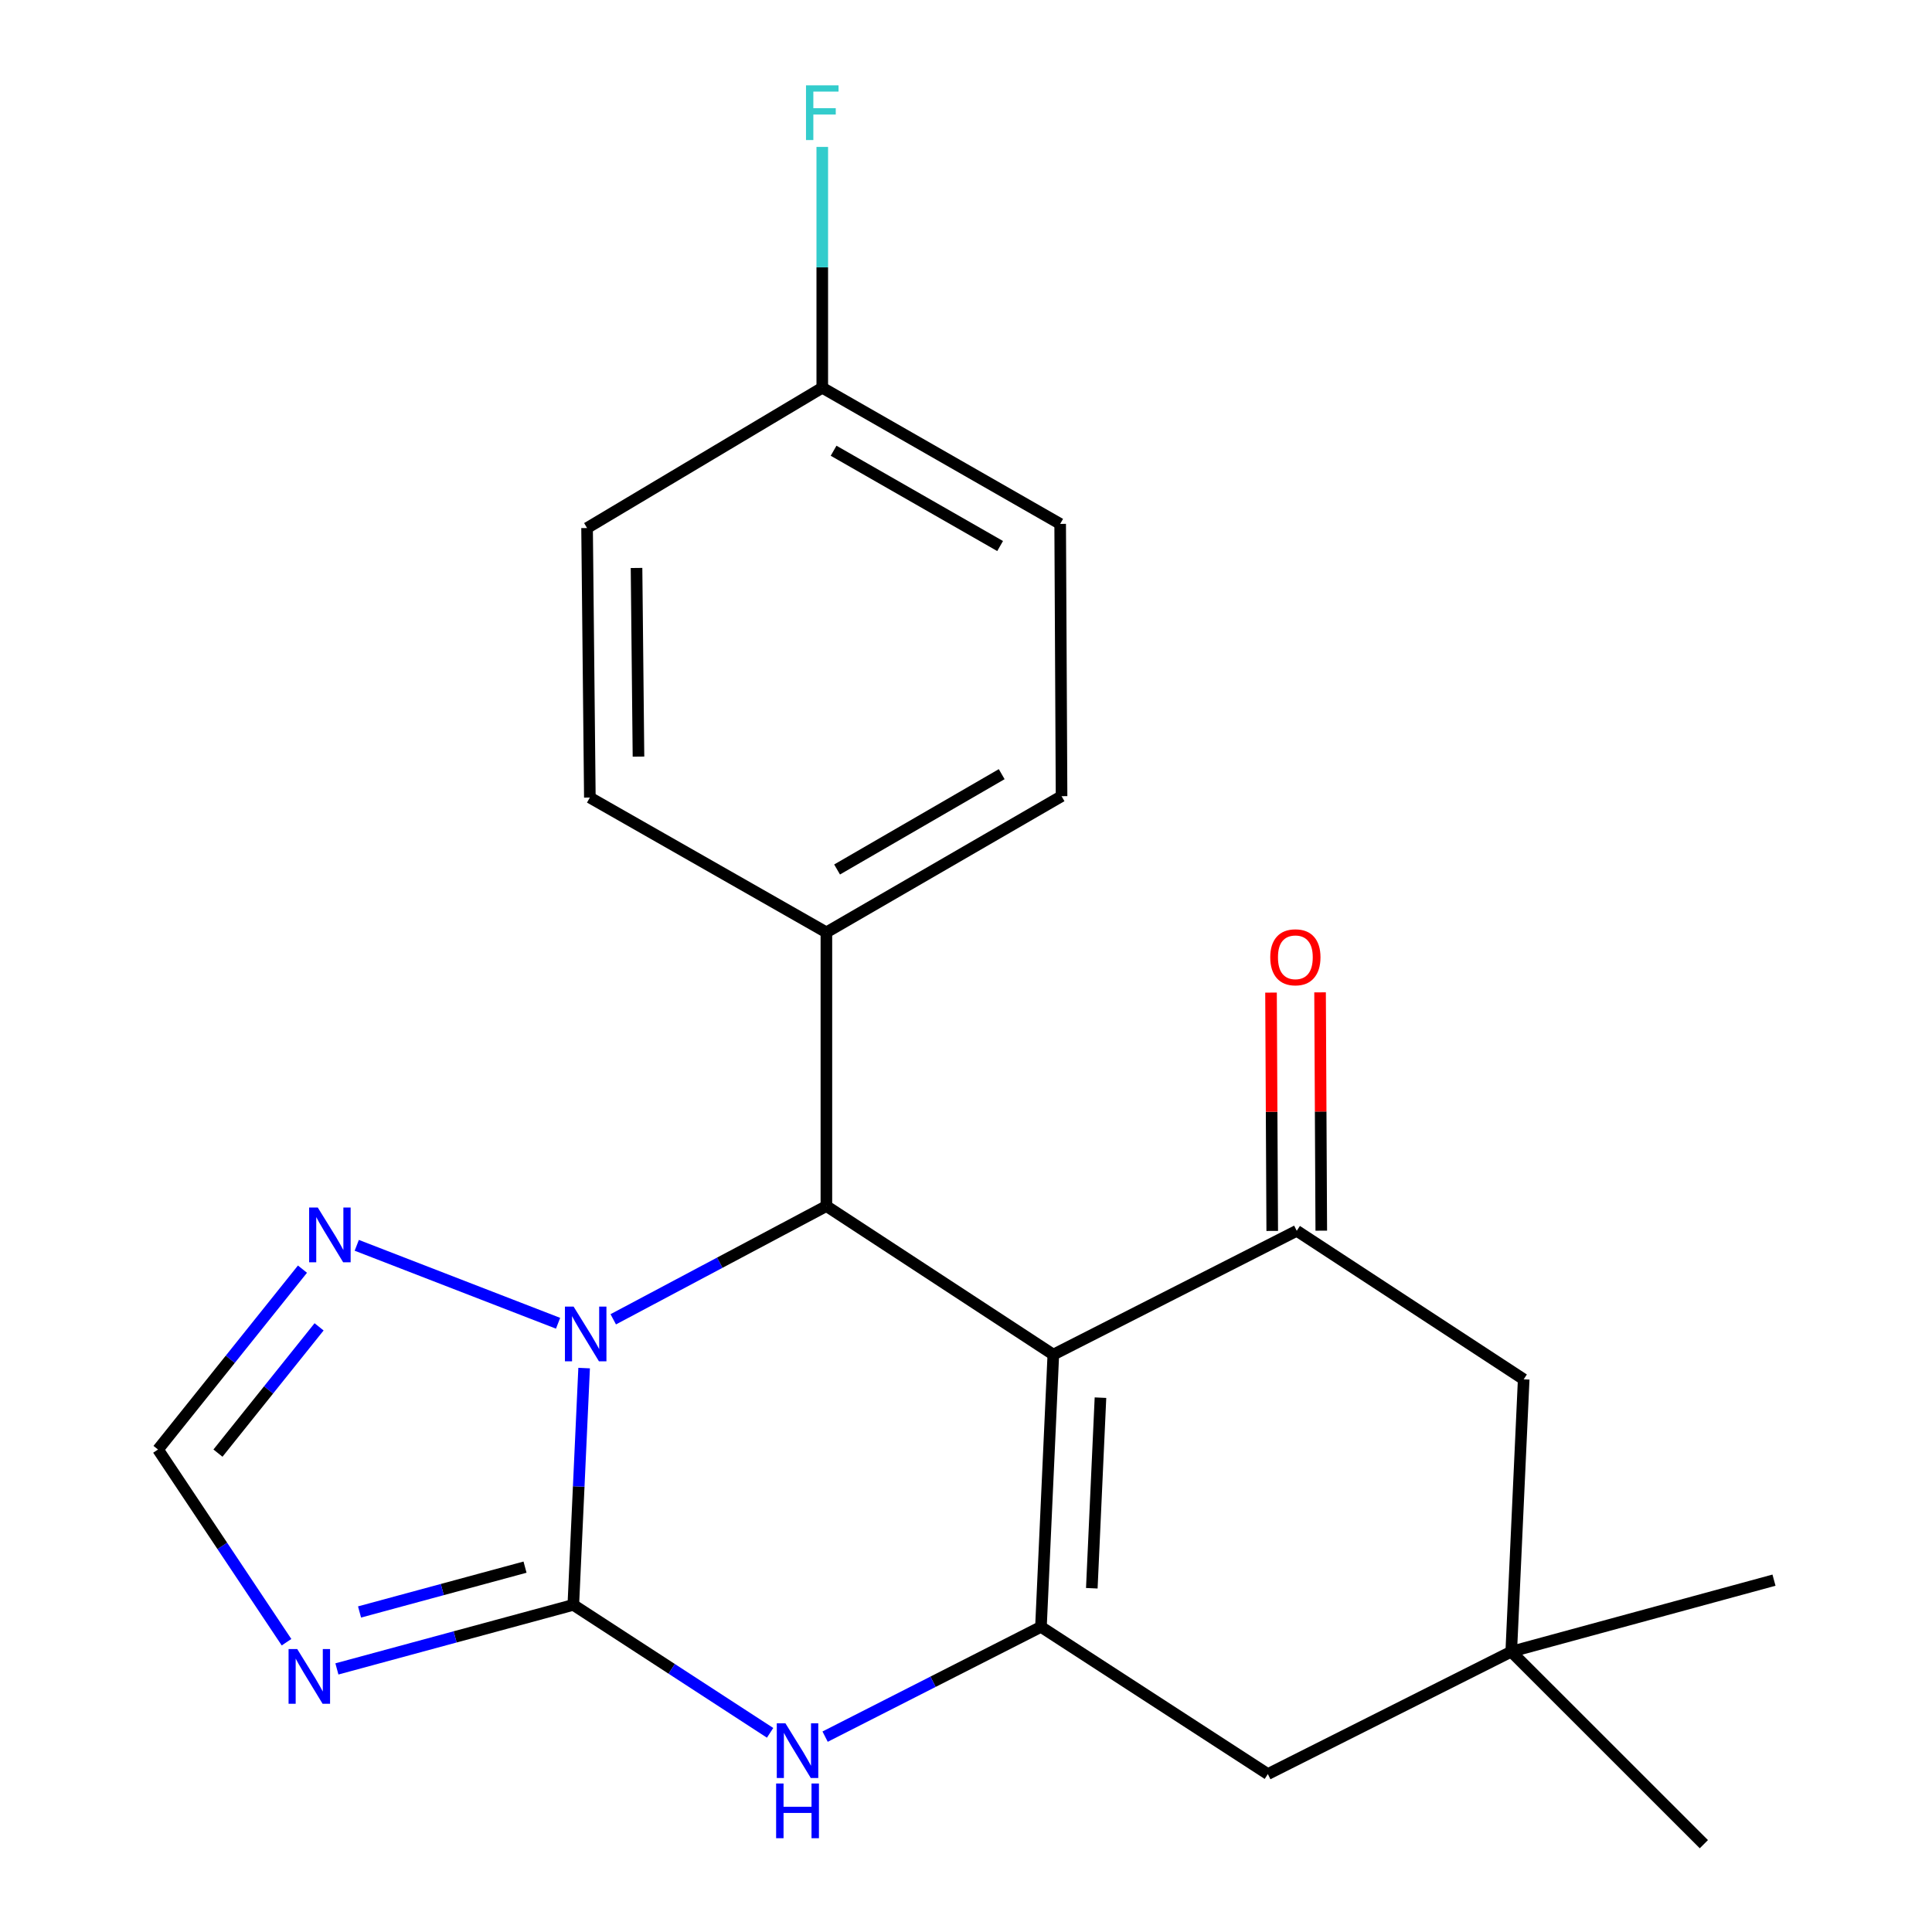 <?xml version='1.0' encoding='iso-8859-1'?>
<svg version='1.1' baseProfile='full'
              xmlns='http://www.w3.org/2000/svg'
                      xmlns:rdkit='http://www.rdkit.org/xml'
                      xmlns:xlink='http://www.w3.org/1999/xlink'
                  xml:space='preserve'
width='1000px' height='1000px' viewBox='0 0 1000 1000'>
<!-- END OF HEADER -->
<rect style='opacity:1.0;fill:#FFFFFF;stroke:none' width='1000' height='1000' x='0' y='0'> </rect>
<path class='bond-2' d='M 545.2,701.142 L 538.797,842.06' style='fill:none;fill-rule:evenodd;stroke:#000000;stroke-width:6px;stroke-linecap:butt;stroke-linejoin:miter;stroke-opacity:1' />
<path class='bond-2' d='M 569.599,723.432 L 565.117,822.074' style='fill:none;fill-rule:evenodd;stroke:#000000;stroke-width:6px;stroke-linecap:butt;stroke-linejoin:miter;stroke-opacity:1' />
<path class='bond-3' d='M 545.2,701.142 L 427.736,624.252' style='fill:none;fill-rule:evenodd;stroke:#000000;stroke-width:6px;stroke-linecap:butt;stroke-linejoin:miter;stroke-opacity:1' />
<path class='bond-6' d='M 545.2,701.142 L 671.197,637.058' style='fill:none;fill-rule:evenodd;stroke:#000000;stroke-width:6px;stroke-linecap:butt;stroke-linejoin:miter;stroke-opacity:1' />
<path class='bond-0' d='M 296.747,830.678 L 299.545,769.4' style='fill:none;fill-rule:evenodd;stroke:#000000;stroke-width:6px;stroke-linecap:butt;stroke-linejoin:miter;stroke-opacity:1' />
<path class='bond-0' d='M 299.545,769.4 L 302.343,708.121' style='fill:none;fill-rule:evenodd;stroke:#0000FF;stroke-width:6px;stroke-linecap:butt;stroke-linejoin:miter;stroke-opacity:1' />
<path class='bond-5' d='M 296.747,830.678 L 235.564,847.254' style='fill:none;fill-rule:evenodd;stroke:#000000;stroke-width:6px;stroke-linecap:butt;stroke-linejoin:miter;stroke-opacity:1' />
<path class='bond-5' d='M 235.564,847.254 L 174.382,863.83' style='fill:none;fill-rule:evenodd;stroke:#0000FF;stroke-width:6px;stroke-linecap:butt;stroke-linejoin:miter;stroke-opacity:1' />
<path class='bond-5' d='M 271.754,811.149 L 228.926,822.752' style='fill:none;fill-rule:evenodd;stroke:#000000;stroke-width:6px;stroke-linecap:butt;stroke-linejoin:miter;stroke-opacity:1' />
<path class='bond-5' d='M 228.926,822.752 L 186.098,834.355' style='fill:none;fill-rule:evenodd;stroke:#0000FF;stroke-width:6px;stroke-linecap:butt;stroke-linejoin:miter;stroke-opacity:1' />
<path class='bond-22' d='M 296.747,830.678 L 347.673,863.794' style='fill:none;fill-rule:evenodd;stroke:#000000;stroke-width:6px;stroke-linecap:butt;stroke-linejoin:miter;stroke-opacity:1' />
<path class='bond-22' d='M 347.673,863.794 L 398.6,896.91' style='fill:none;fill-rule:evenodd;stroke:#0000FF;stroke-width:6px;stroke-linecap:butt;stroke-linejoin:miter;stroke-opacity:1' />
<path class='bond-1' d='M 317.417,682.871 L 372.576,653.561' style='fill:none;fill-rule:evenodd;stroke:#0000FF;stroke-width:6px;stroke-linecap:butt;stroke-linejoin:miter;stroke-opacity:1' />
<path class='bond-1' d='M 372.576,653.561 L 427.736,624.252' style='fill:none;fill-rule:evenodd;stroke:#000000;stroke-width:6px;stroke-linecap:butt;stroke-linejoin:miter;stroke-opacity:1' />
<path class='bond-7' d='M 288.86,684.919 L 184.657,644.572' style='fill:none;fill-rule:evenodd;stroke:#0000FF;stroke-width:6px;stroke-linecap:butt;stroke-linejoin:miter;stroke-opacity:1' />
<path class='bond-4' d='M 538.797,842.06 L 482.936,870.472' style='fill:none;fill-rule:evenodd;stroke:#000000;stroke-width:6px;stroke-linecap:butt;stroke-linejoin:miter;stroke-opacity:1' />
<path class='bond-4' d='M 482.936,870.472 L 427.075,898.884' style='fill:none;fill-rule:evenodd;stroke:#0000FF;stroke-width:6px;stroke-linecap:butt;stroke-linejoin:miter;stroke-opacity:1' />
<path class='bond-9' d='M 538.797,842.06 L 656.234,918.258' style='fill:none;fill-rule:evenodd;stroke:#000000;stroke-width:6px;stroke-linecap:butt;stroke-linejoin:miter;stroke-opacity:1' />
<path class='bond-12' d='M 427.736,624.252 L 427.736,482.587' style='fill:none;fill-rule:evenodd;stroke:#000000;stroke-width:6px;stroke-linecap:butt;stroke-linejoin:miter;stroke-opacity:1' />
<path class='bond-25' d='M 148.306,850.01 L 115.047,800.136' style='fill:none;fill-rule:evenodd;stroke:#0000FF;stroke-width:6px;stroke-linecap:butt;stroke-linejoin:miter;stroke-opacity:1' />
<path class='bond-25' d='M 115.047,800.136 L 81.788,750.263' style='fill:none;fill-rule:evenodd;stroke:#000000;stroke-width:6px;stroke-linecap:butt;stroke-linejoin:miter;stroke-opacity:1' />
<path class='bond-11' d='M 671.197,637.058 L 788.661,713.933' style='fill:none;fill-rule:evenodd;stroke:#000000;stroke-width:6px;stroke-linecap:butt;stroke-linejoin:miter;stroke-opacity:1' />
<path class='bond-13' d='M 683.89,636.993 L 683.576,575.318' style='fill:none;fill-rule:evenodd;stroke:#000000;stroke-width:6px;stroke-linecap:butt;stroke-linejoin:miter;stroke-opacity:1' />
<path class='bond-13' d='M 683.576,575.318 L 683.263,513.643' style='fill:none;fill-rule:evenodd;stroke:#FF0000;stroke-width:6px;stroke-linecap:butt;stroke-linejoin:miter;stroke-opacity:1' />
<path class='bond-13' d='M 658.504,637.122 L 658.191,575.447' style='fill:none;fill-rule:evenodd;stroke:#000000;stroke-width:6px;stroke-linecap:butt;stroke-linejoin:miter;stroke-opacity:1' />
<path class='bond-13' d='M 658.191,575.447 L 657.878,513.772' style='fill:none;fill-rule:evenodd;stroke:#FF0000;stroke-width:6px;stroke-linecap:butt;stroke-linejoin:miter;stroke-opacity:1' />
<path class='bond-8' d='M 156.56,656.905 L 119.174,703.584' style='fill:none;fill-rule:evenodd;stroke:#0000FF;stroke-width:6px;stroke-linecap:butt;stroke-linejoin:miter;stroke-opacity:1' />
<path class='bond-8' d='M 119.174,703.584 L 81.788,750.263' style='fill:none;fill-rule:evenodd;stroke:#000000;stroke-width:6px;stroke-linecap:butt;stroke-linejoin:miter;stroke-opacity:1' />
<path class='bond-8' d='M 165.158,686.778 L 138.988,719.453' style='fill:none;fill-rule:evenodd;stroke:#0000FF;stroke-width:6px;stroke-linecap:butt;stroke-linejoin:miter;stroke-opacity:1' />
<path class='bond-8' d='M 138.988,719.453 L 112.818,752.128' style='fill:none;fill-rule:evenodd;stroke:#000000;stroke-width:6px;stroke-linecap:butt;stroke-linejoin:miter;stroke-opacity:1' />
<path class='bond-23' d='M 656.234,918.258 L 782.216,854.893' style='fill:none;fill-rule:evenodd;stroke:#000000;stroke-width:6px;stroke-linecap:butt;stroke-linejoin:miter;stroke-opacity:1' />
<path class='bond-10' d='M 782.216,854.893 L 788.661,713.933' style='fill:none;fill-rule:evenodd;stroke:#000000;stroke-width:6px;stroke-linecap:butt;stroke-linejoin:miter;stroke-opacity:1' />
<path class='bond-20' d='M 782.216,854.893 L 881.911,954.545' style='fill:none;fill-rule:evenodd;stroke:#000000;stroke-width:6px;stroke-linecap:butt;stroke-linejoin:miter;stroke-opacity:1' />
<path class='bond-21' d='M 782.216,854.893 L 918.212,817.887' style='fill:none;fill-rule:evenodd;stroke:#000000;stroke-width:6px;stroke-linecap:butt;stroke-linejoin:miter;stroke-opacity:1' />
<path class='bond-14' d='M 427.736,482.587 L 549.459,412.1' style='fill:none;fill-rule:evenodd;stroke:#000000;stroke-width:6px;stroke-linecap:butt;stroke-linejoin:miter;stroke-opacity:1' />
<path class='bond-14' d='M 433.273,450.046 L 518.48,400.705' style='fill:none;fill-rule:evenodd;stroke:#000000;stroke-width:6px;stroke-linecap:butt;stroke-linejoin:miter;stroke-opacity:1' />
<path class='bond-15' d='M 427.736,482.587 L 305.307,412.819' style='fill:none;fill-rule:evenodd;stroke:#000000;stroke-width:6px;stroke-linecap:butt;stroke-linejoin:miter;stroke-opacity:1' />
<path class='bond-18' d='M 549.459,412.1 L 548.74,271.168' style='fill:none;fill-rule:evenodd;stroke:#000000;stroke-width:6px;stroke-linecap:butt;stroke-linejoin:miter;stroke-opacity:1' />
<path class='bond-17' d='M 305.307,412.819 L 303.869,273.312' style='fill:none;fill-rule:evenodd;stroke:#000000;stroke-width:6px;stroke-linecap:butt;stroke-linejoin:miter;stroke-opacity:1' />
<path class='bond-17' d='M 330.476,391.631 L 329.469,293.976' style='fill:none;fill-rule:evenodd;stroke:#000000;stroke-width:6px;stroke-linecap:butt;stroke-linejoin:miter;stroke-opacity:1' />
<path class='bond-16' d='M 425.606,200.695 L 303.869,273.312' style='fill:none;fill-rule:evenodd;stroke:#000000;stroke-width:6px;stroke-linecap:butt;stroke-linejoin:miter;stroke-opacity:1' />
<path class='bond-19' d='M 425.606,200.695 L 425.606,138.37' style='fill:none;fill-rule:evenodd;stroke:#000000;stroke-width:6px;stroke-linecap:butt;stroke-linejoin:miter;stroke-opacity:1' />
<path class='bond-19' d='M 425.606,138.37 L 425.606,76.044' style='fill:none;fill-rule:evenodd;stroke:#33CCCC;stroke-width:6px;stroke-linecap:butt;stroke-linejoin:miter;stroke-opacity:1' />
<path class='bond-24' d='M 425.606,200.695 L 548.74,271.168' style='fill:none;fill-rule:evenodd;stroke:#000000;stroke-width:6px;stroke-linecap:butt;stroke-linejoin:miter;stroke-opacity:1' />
<path class='bond-24' d='M 431.467,233.298 L 517.66,282.629' style='fill:none;fill-rule:evenodd;stroke:#000000;stroke-width:6px;stroke-linecap:butt;stroke-linejoin:miter;stroke-opacity:1' />
<path  class='atom-2' d='M 296.89 676.292
L 306.17 691.292
Q 307.09 692.772, 308.57 695.452
Q 310.05 698.132, 310.13 698.292
L 310.13 676.292
L 313.89 676.292
L 313.89 704.612
L 310.01 704.612
L 300.05 688.212
Q 298.89 686.292, 297.65 684.092
Q 296.45 681.892, 296.09 681.212
L 296.09 704.612
L 292.41 704.612
L 292.41 676.292
L 296.89 676.292
' fill='#0000FF'/>
<path  class='atom-5' d='M 406.541 891.984
L 415.821 906.984
Q 416.741 908.464, 418.221 911.144
Q 419.701 913.824, 419.781 913.984
L 419.781 891.984
L 423.541 891.984
L 423.541 920.304
L 419.661 920.304
L 409.701 903.904
Q 408.541 901.984, 407.301 899.784
Q 406.101 897.584, 405.741 896.904
L 405.741 920.304
L 402.061 920.304
L 402.061 891.984
L 406.541 891.984
' fill='#0000FF'/>
<path  class='atom-5' d='M 401.721 923.136
L 405.561 923.136
L 405.561 935.176
L 420.041 935.176
L 420.041 923.136
L 423.881 923.136
L 423.881 951.456
L 420.041 951.456
L 420.041 938.376
L 405.561 938.376
L 405.561 951.456
L 401.721 951.456
L 401.721 923.136
' fill='#0000FF'/>
<path  class='atom-6' d='M 153.842 853.539
L 163.122 868.539
Q 164.042 870.019, 165.522 872.699
Q 167.002 875.379, 167.082 875.539
L 167.082 853.539
L 170.842 853.539
L 170.842 881.859
L 166.962 881.859
L 157.002 865.459
Q 155.842 863.539, 154.602 861.339
Q 153.402 859.139, 153.042 858.459
L 153.042 881.859
L 149.362 881.859
L 149.362 853.539
L 153.842 853.539
' fill='#0000FF'/>
<path  class='atom-8' d='M 164.49 625.027
L 173.77 640.027
Q 174.69 641.507, 176.17 644.187
Q 177.65 646.867, 177.73 647.027
L 177.73 625.027
L 181.49 625.027
L 181.49 653.347
L 177.61 653.347
L 167.65 636.947
Q 166.49 635.027, 165.25 632.827
Q 164.05 630.627, 163.69 629.947
L 163.69 653.347
L 160.01 653.347
L 160.01 625.027
L 164.49 625.027
' fill='#0000FF'/>
<path  class='atom-14' d='M 657.478 495.487
Q 657.478 488.687, 660.838 484.887
Q 664.198 481.087, 670.478 481.087
Q 676.758 481.087, 680.118 484.887
Q 683.478 488.687, 683.478 495.487
Q 683.478 502.367, 680.078 506.287
Q 676.678 510.167, 670.478 510.167
Q 664.238 510.167, 660.838 506.287
Q 657.478 502.407, 657.478 495.487
M 670.478 506.967
Q 674.798 506.967, 677.118 504.087
Q 679.478 501.167, 679.478 495.487
Q 679.478 489.927, 677.118 487.127
Q 674.798 484.287, 670.478 484.287
Q 666.158 484.287, 663.798 487.087
Q 661.478 489.887, 661.478 495.487
Q 661.478 501.207, 663.798 504.087
Q 666.158 506.967, 670.478 506.967
' fill='#FF0000'/>
<path  class='atom-20' d='M 417.186 44.165
L 434.026 44.165
L 434.026 47.405
L 420.986 47.405
L 420.986 56.005
L 432.586 56.005
L 432.586 59.285
L 420.986 59.285
L 420.986 72.485
L 417.186 72.485
L 417.186 44.165
' fill='#33CCCC'/>
</svg>
